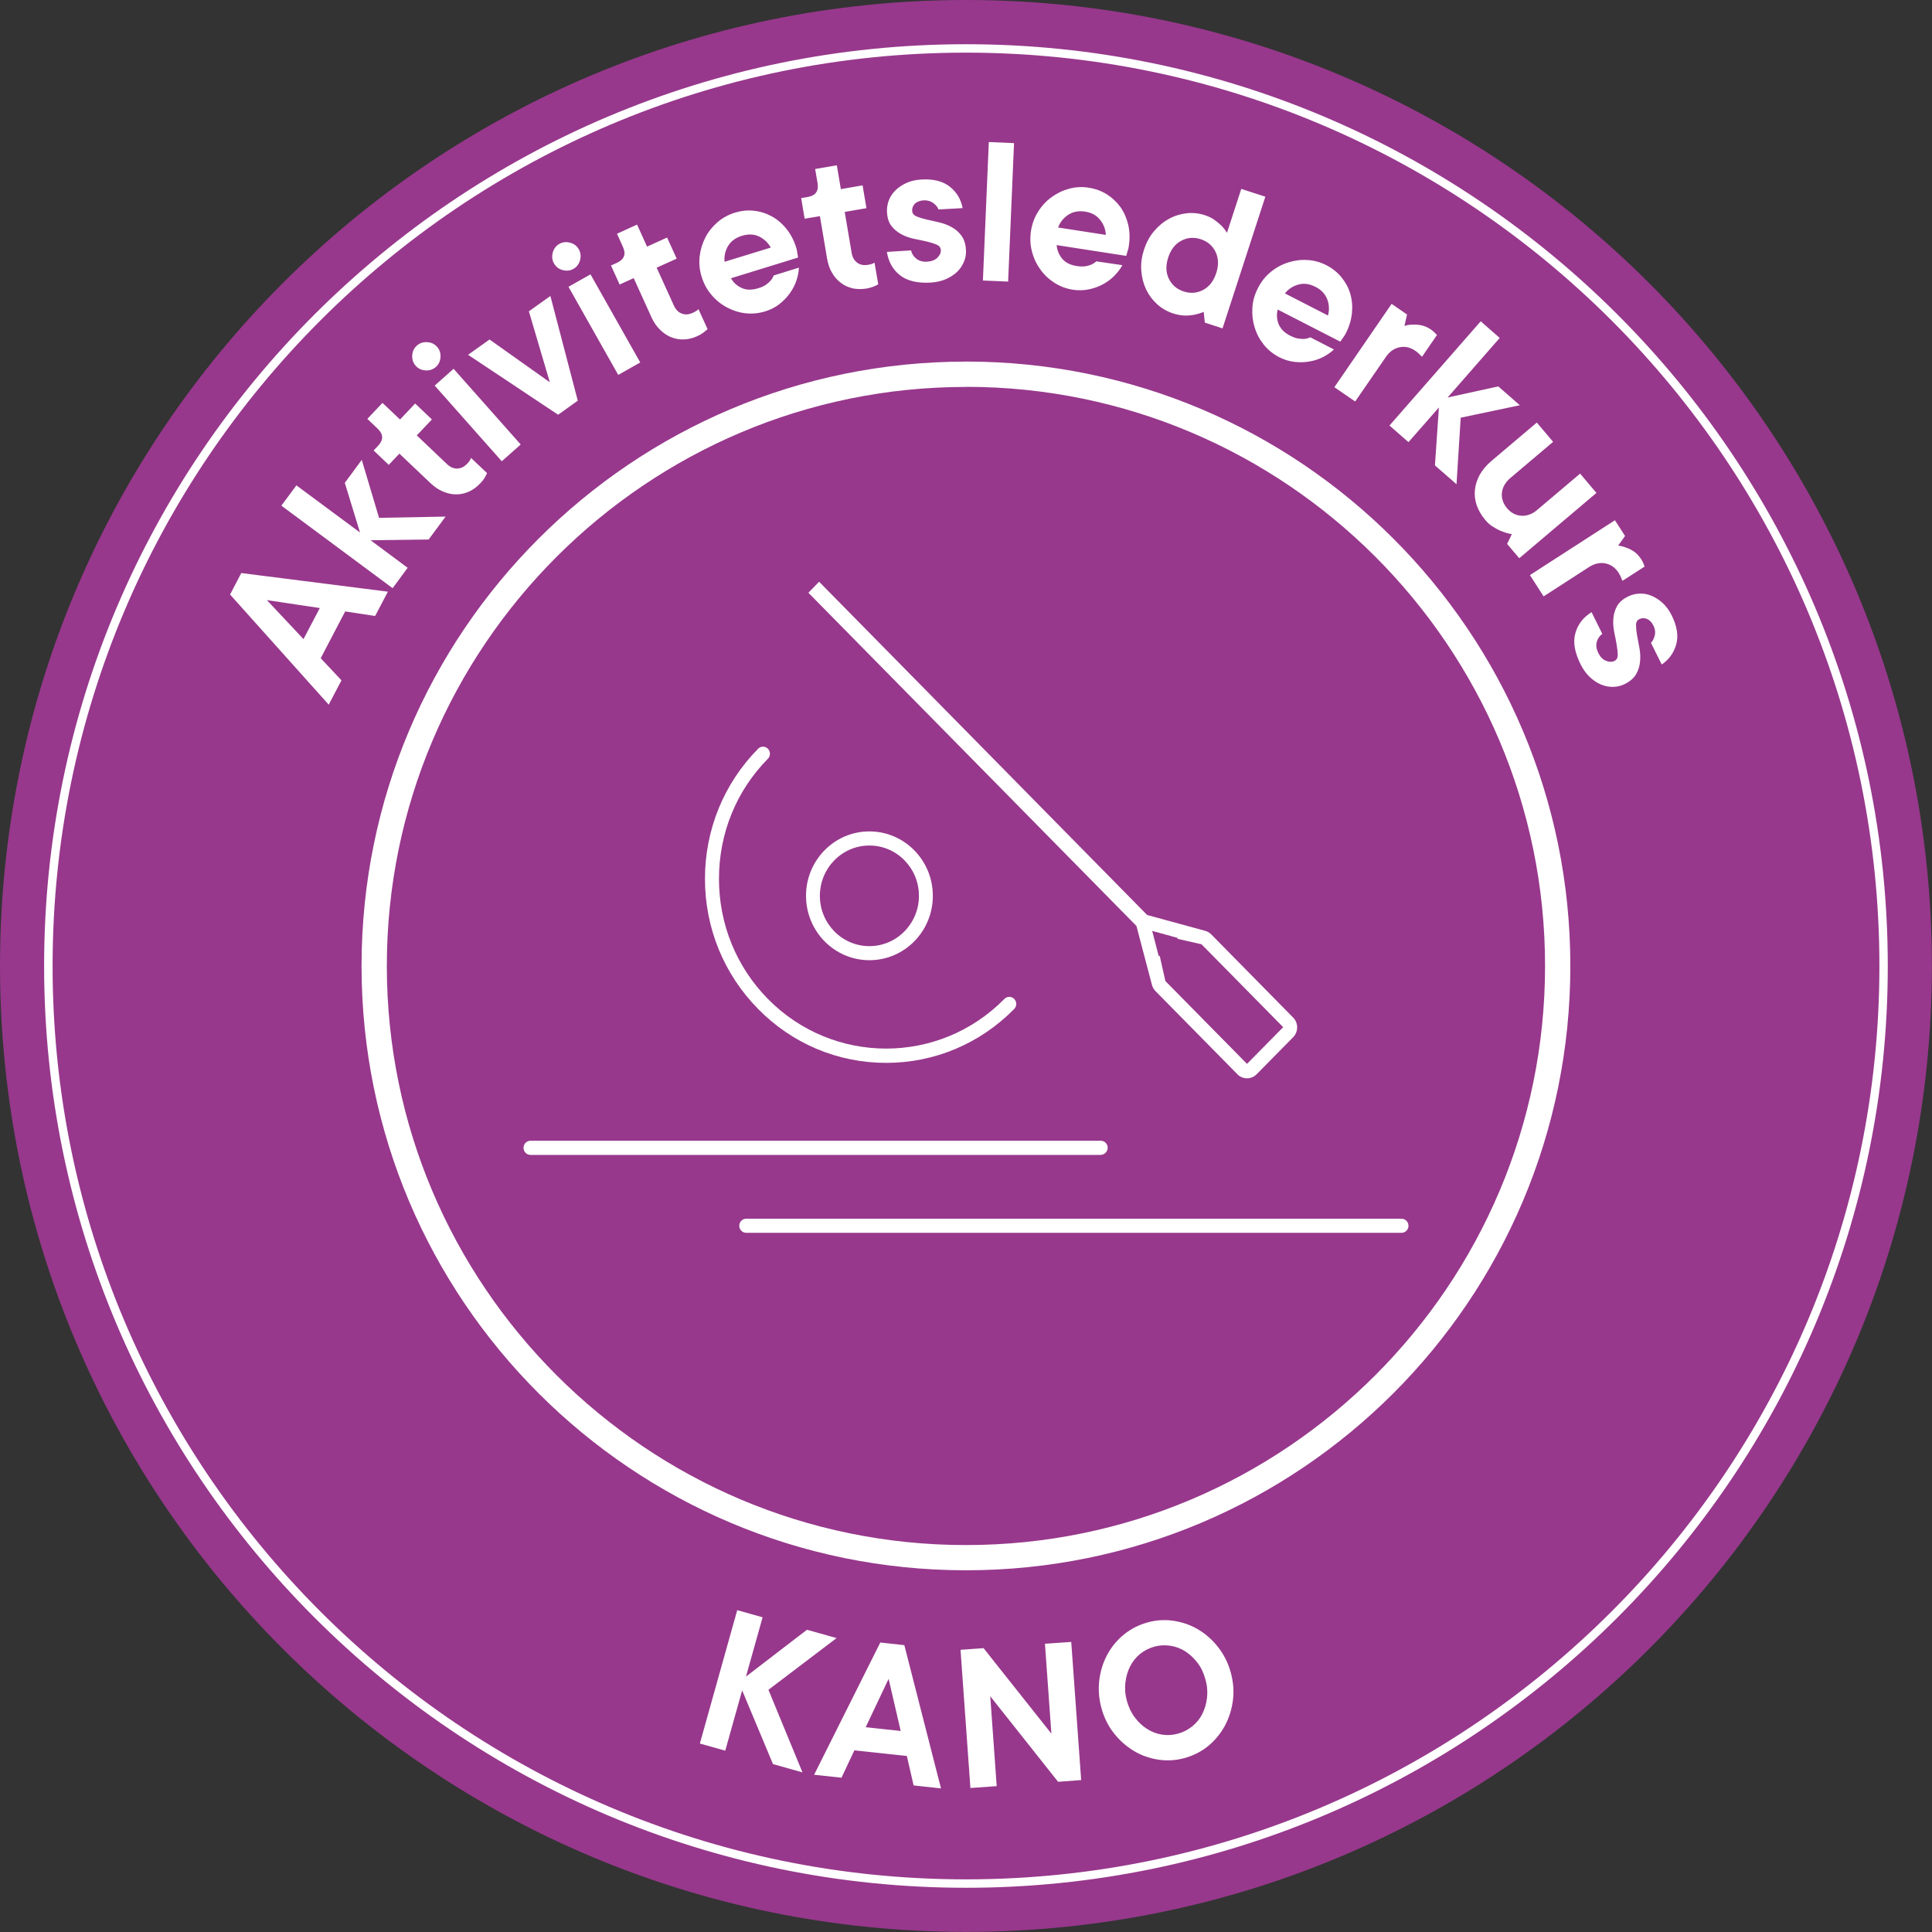 <svg xmlns="http://www.w3.org/2000/svg" width="36" height="36" fill="none" viewBox="0 0 36 36">
    <rect x="0" y="0" width="36" height="36" fill="#333333" stroke="none"/>
    <path fill="#97388C" d="M18 35.998c9.94 0 17.998-8.058 17.998-17.999C35.998 8.06 27.94 0 18 0 8.06 0 0 8.059 0 18c0 9.94 8.059 17.998 18 17.998z"/>
    <path fill="#fff" d="M6.363 12.677l-.238.453-1.838-2.052.209-.4 2.732.347-.238.453-.558-.085-.456.872.387.412zM5.96 11.33l-.987-.148.682.727.305-.58zM7.987 10.053l-1.081.014.69.513-.28.38-2.073-1.538.28-.378 1.185.878-.283-.925.316-.428.322 1.08 1.24-.023-.316.427zM6.845 7.805l.282-.298.327.31.282-.298.312.297-.282.297.564.536c.06.057.124.083.191.082.068-.002.13-.033.187-.093.016-.015.027-.03.034-.04.008-.011.016-.02.02-.032l.015-.033.298.282c-.008.02-.018.041-.03.061-.022.044-.053.087-.096.13-.064.068-.134.12-.21.154-.076.035-.155.052-.238.052-.081 0-.163-.017-.244-.052-.082-.033-.16-.086-.235-.157l-.58-.55-.198.209-.282-.268.083-.088c.104-.11.1-.215-.008-.318l-.192-.183zM8.122 6.838c-.054.047-.118.069-.193.064-.075-.005-.136-.033-.183-.086-.047-.053-.07-.118-.065-.193.005-.075.033-.136.086-.183.054-.047.118-.07.193-.064.075.004.137.033.184.086.047.053.069.117.064.193-.005.075-.033.136-.086.183zm1.58 1.445l-.352.312-1.25-1.41.352-.313 1.25 1.41zM10.256 5.516l.51 1.95-.366.262-1.678-1.117.4-.285 1.123.797-.39-1.322.4-.285zM10.686 5.01c-.063.035-.129.042-.203.022-.072-.02-.126-.061-.16-.124-.035-.06-.043-.128-.023-.202.02-.072.061-.127.122-.161.061-.035.129-.043.203-.022.072.02.127.06.161.124.034.06.042.128.022.202-.02.073-.061.125-.122.161zm1.244 1.744l-.41.232-.927-1.642.41-.232.927 1.642zM11.498 4.355l.373-.17.186.411.373-.17.179.393-.373.169.322.708c.035.075.084.124.146.147.063.024.132.02.207-.015.02-.01.036-.017.047-.024l.031-.02c.01-.006.018-.016.025-.025l.17.373c-.014.016-.032.031-.052.045-.036.032-.082.06-.136.085-.085.04-.17.06-.253.063-.083.003-.163-.011-.24-.043-.076-.031-.145-.078-.206-.14-.063-.06-.116-.139-.159-.233l-.33-.727-.262.12-.161-.355.111-.05c.136-.063.174-.161.111-.298l-.11-.244zM14.886 4.987c-.003.076-.017.154-.045.237-.027.083-.068.162-.121.237-.053.075-.118.142-.194.203-.077.062-.167.107-.268.138-.123.038-.246.049-.369.035-.122-.014-.238-.052-.346-.11-.108-.058-.204-.135-.285-.232-.083-.095-.143-.208-.183-.335-.04-.129-.052-.254-.038-.38.014-.126.05-.244.106-.354.057-.11.132-.203.226-.285.094-.081.202-.14.324-.178.118-.036.236-.049.353-.036.118.012.229.047.332.103.104.056.196.135.276.235.08.099.143.218.183.353.007.02.011.04.014.06l.01.06.01.061-1.251.386c.048.083.116.143.202.182.086.039.188.04.306.004.06-.018.108-.04.144-.065.036-.025.066-.052.089-.079.025-.03.044-.062.056-.094l.469-.146zm-1.063-.593c-.117.036-.202.1-.257.19-.053.09-.075.189-.065.294l.862-.265c-.052-.092-.126-.161-.22-.207-.095-.044-.202-.048-.32-.012zM15.189 3.149l.404-.069.075.444.405-.07.072.425-.405.07.13.767c.015.082.05.141.104.18.055.04.124.052.204.038.022-.003.039-.008.051-.011.013-.003.025-.008.036-.013.011-.004.02-.01.03-.017l.07.404c-.018.011-.038.022-.062.032-.044.02-.096.036-.154.047-.09.015-.178.014-.26-.003-.081-.02-.155-.052-.22-.102-.067-.05-.121-.113-.165-.188-.046-.075-.075-.165-.093-.267l-.133-.788-.285.047-.064-.384.12-.02c.148-.025.21-.111.185-.26l-.045-.262zM16.976 4.666c.014.063.047.114.099.155.052.04.117.06.2.055.082-.005.146-.03.192-.074.045-.045.067-.092.064-.144-.003-.044-.028-.077-.077-.099-.049-.022-.11-.04-.182-.058-.072-.017-.15-.033-.235-.05-.084-.017-.163-.045-.236-.083-.074-.04-.137-.09-.187-.153-.052-.065-.08-.15-.086-.26-.005-.077.008-.151.034-.222.027-.07.07-.134.127-.19.057-.054.126-.1.206-.136.08-.036.172-.056.275-.062.226-.013.403.033.53.135.127.101.207.235.237.398l-.45.025c-.013-.041-.045-.08-.094-.118-.05-.037-.11-.055-.182-.052-.07.005-.125.026-.163.063-.037.038-.055.083-.051.135.003.044.028.077.076.099.049.022.11.04.182.058l.235.053c.085.019.163.048.237.088.073.039.136.092.186.16.05.067.08.156.086.267.005.077-.007.15-.037.221-.03.072-.072.135-.129.19-.058.055-.128.1-.211.136-.085.036-.18.057-.285.063-.247.013-.434-.033-.568-.138-.133-.105-.214-.249-.243-.434l.45-.028zM18.785 5.247l-.47-.02.11-2.58.47.02-.11 2.58zM20.913 4.941c-.034.066-.083.13-.144.193-.061.063-.131.116-.211.16-.08.044-.168.077-.264.097-.095.02-.196.024-.3.008-.128-.02-.244-.063-.347-.13-.105-.068-.193-.15-.263-.25-.072-.1-.124-.21-.155-.333-.033-.122-.038-.25-.018-.383s.065-.252.132-.358c.067-.107.15-.198.25-.27.098-.072.206-.125.327-.158.119-.033.243-.04.37-.019.122.019.232.06.333.122.1.063.185.143.254.238.068.096.116.207.146.331.028.125.033.257.01.398-.002.022-.007.042-.013.063l-.017.058-.018.06-1.296-.201c.008.095.041.178.102.252.061.074.152.12.273.138.063.01.114.01.158.005.044-.007.082-.018.115-.032.036-.017.065-.036.092-.06l.484.071zm-.695-.998c-.121-.019-.226.002-.314.06-.088.058-.15.136-.188.236l.89.138c-.006-.106-.042-.2-.108-.282-.066-.083-.158-.133-.28-.152zM21.858 5.84c-.11-.036-.211-.094-.297-.172-.086-.078-.155-.17-.206-.277-.05-.107-.08-.224-.089-.35-.01-.127.008-.255.05-.388.044-.132.105-.248.188-.345.082-.097.174-.174.278-.23.103-.057.213-.091.329-.104.116-.013.23 0 .341.036.072.024.135.055.185.092.05.038.094.074.129.109.038.04.07.083.097.127l.266-.818.449.145-.798 2.454-.33-.108-.021-.2c-.053.023-.11.04-.168.053-.053.01-.113.017-.181.016-.07-.002-.143-.015-.221-.04zm.804-.75c.049-.148.044-.28-.012-.397-.056-.116-.149-.194-.276-.236-.127-.041-.247-.032-.362.028-.114.061-.196.164-.244.313-.049.148-.044.28.012.397.057.116.149.194.276.236.127.041.248.032.362-.028.114-.06.197-.166.244-.313zM24.856 6.512c-.055.052-.12.097-.197.138-.077.04-.162.069-.251.084-.09.018-.183.02-.282.01-.099-.011-.194-.04-.289-.088-.114-.06-.21-.136-.288-.233-.078-.098-.135-.204-.17-.322-.037-.117-.05-.238-.043-.365.008-.127.042-.249.104-.368.06-.12.14-.22.238-.3.097-.08.205-.139.32-.176.117-.038.238-.055.361-.047.124.006.243.039.358.098.11.057.202.13.277.221.075.091.132.193.165.306.034.113.045.233.033.36-.013.127-.05.254-.115.381-.01.019-.02.038-.033.055l-.034.049-.036.051-1.166-.598c-.024.092-.017.183.017.27.035.088.107.162.216.217.057.028.105.047.15.053.046.007.084.01.12.007.039-.005.075-.015.106-.029l.44.226zm-.345-1.167c-.11-.057-.214-.071-.316-.043-.102.028-.187.083-.253.165l.803.412c.028-.102.023-.202-.013-.301-.039-.099-.11-.177-.22-.233zM26.668 6.143c.017.013.033.025.045.036.013.011.024.022.033.033l.03.03-.279.406-.033-.033-.037-.036c-.016-.014-.033-.028-.054-.042-.094-.066-.192-.087-.294-.066-.102.02-.188.081-.257.183l-.57.827-.388-.266 1.067-1.553.287.198-.048.213c.05-.016.103-.024.16-.024.048-.003.101.002.16.014.06.013.12.04.178.08zM26.738 8.672l.074-1.08-.567.647-.354-.31 1.7-1.942.354.31-.971 1.11.944-.207.402.351-1.102.232-.078 1.24-.402-.351zM27.672 9.684c-.072-.086-.123-.176-.156-.27-.032-.094-.043-.19-.033-.286.01-.096.04-.19.09-.282.052-.091.124-.177.218-.257l.845-.715.304.359-.798.675c-.093.08-.145.171-.156.275-.011.103.022.199.095.286.074.088.163.135.268.141.104.007.204-.03.296-.11l.798-.675.304.36-1.438 1.217-.226-.267.088-.181c-.06-.011-.118-.027-.176-.05-.052-.018-.105-.046-.163-.082-.058-.031-.111-.078-.16-.138zM30.584 10.425c.013.018.02.034.028.05l.018.042c.004.013.009.027.015.04l-.413.266-.018-.043c-.004-.012-.012-.028-.02-.047-.01-.019-.02-.039-.033-.06-.063-.095-.144-.154-.246-.175-.102-.02-.205.003-.309.07l-.843.545-.255-.397 1.584-1.022.188.293-.128.18c.051.005.105.02.156.04.046.015.094.04.145.075.048.034.094.083.131.143zM29.857 11.81c-.052.038-.086.088-.104.152-.017.064-.007.132.029.205.036.074.084.123.144.146.06.024.111.025.158.002.04-.02.06-.057.06-.11s-.007-.118-.02-.19c-.012-.072-.027-.152-.045-.235-.017-.084-.023-.167-.017-.25.006-.083.028-.16.067-.232.04-.072.107-.134.206-.182.069-.035.14-.052.218-.055.076-.003.15.01.224.042.073.032.142.075.206.135.065.06.121.136.167.229.1.202.128.384.084.54-.044.157-.135.283-.27.375l-.201-.404c.03-.028.054-.072.07-.133.016-.062.008-.124-.023-.187-.032-.064-.072-.105-.121-.125-.05-.02-.097-.02-.144.004-.04.02-.06.057-.06.11s.006.118.019.19c.012.072.028.152.044.236.016.085.02.17.012.253-.007.083-.03.161-.073.235-.041.073-.111.134-.212.185-.069.034-.14.051-.218.053-.076.001-.152-.013-.225-.044-.074-.031-.143-.078-.21-.141-.066-.063-.124-.143-.171-.238-.11-.221-.143-.412-.097-.575.044-.163.144-.295.302-.395l.2.404zM14.403 32.87l-.574-1.372-.315 1.123-.473-.133.696-2.485.473.133-.31 1.105 1.137-.873.552.155-1.27.964.634 1.539-.55-.155zM15.68 33.125l-.51-.055 1.233-2.464.448.049.683 2.669-.51-.055-.126-.549-.978-.105-.24.51zm1.103-.872l-.225-.971-.427.902.652.07zM19.961 30.595l.185 2.574-.43.032-1.264-1.594.12 1.675-.49.035-.184-2.575.429-.031 1.264 1.593-.12-1.675.49-.034zM22.933 31.163c.049.178.063.354.04.525-.022.17-.074.327-.15.471-.08.145-.183.27-.31.375-.128.105-.274.178-.437.224-.163.045-.327.055-.49.031-.163-.025-.317-.078-.458-.163-.14-.084-.265-.194-.371-.329-.107-.134-.184-.291-.234-.471-.048-.178-.06-.352-.039-.522.022-.173.072-.33.15-.475.079-.144.182-.27.31-.373.13-.105.275-.179.438-.224.163-.046.327-.055.49-.03.163.025.317.078.458.163.141.085.265.194.371.332.105.134.184.29.232.466zm-1.935.53c.033.12.081.222.149.311.066.088.143.16.229.213.086.055.178.09.277.105.099.016.2.01.3-.019.096-.026.184-.072.264-.136.079-.064.141-.14.187-.232.045-.09.075-.19.087-.3.013-.11.004-.225-.03-.342-.032-.12-.08-.223-.148-.31-.068-.088-.143-.159-.229-.214-.086-.054-.179-.089-.279-.103-.1-.016-.199-.01-.296.017-.1.028-.19.074-.267.137-.076.064-.139.14-.184.231-.046.091-.076.192-.088.301-.013.11-.005.224.028.342z"/>
    <path fill="#fff" d="M17.999 35.176C8.527 35.176.822 27.47.822 17.999S8.53.824 18 .824c9.47 0 17.176 7.705 17.176 17.177 0 9.471-7.705 17.175-17.176 17.175zm0-34.195C8.615.98.98 8.616.98 17.999c0 9.384 7.634 17.02 17.02 17.02 9.384 0 17.02-7.635 17.02-17.02S27.383.981 17.998.981z"/>
    <path fill="#fff" d="M18 7.208c5.95 0 10.79 4.841 10.79 10.791S23.95 28.79 18 28.79c-5.951 0-10.792-4.838-10.792-10.79C7.208 12.05 12.05 7.21 18 7.21zm0-.47C11.78 6.738 6.737 11.781 6.737 18 6.738 24.22 11.78 29.26 18 29.26c6.22 0 11.261-5.041 11.261-11.26C29.262 11.78 24.219 6.737 18 6.737z"/>
    <path fill="#fff" fill-rule="evenodd" d="M15.263 10.84l-.2.205 6.113 6.209.106.404.18.683c.011.046.033.09.068.126l1.528 1.551c.048.05.114.075.178.075.064 0 .13-.025.179-.075l.682-.692c.098-.1.098-.264 0-.364l-1.528-1.552c-.035-.035-.079-.058-.122-.068l-.673-.184-.398-.108-6.113-6.21zm6.206 6.506l.24.066.24.066-.013.014.421.096.024.006v-.002l.006.002 1.523 1.546-.674.684-1.521-1.544-.107-.476-.016.017-.06-.233-.063-.242zM16.2 15.492c-.653 0-1.181.538-1.181 1.2 0 .663.53 1.2 1.181 1.2.654 0 1.182-.537 1.182-1.2 0-.662-.53-1.2-1.182-1.2zm0 .263c.51 0 .923.42.923.938 0 .517-.414.937-.923.937-.51 0-.923-.42-.923-.937 0-.518.414-.938.923-.938z" clip-rule="evenodd"/>
    <path fill="#fff" fill-rule="evenodd" d="M16.512 19.805c-.9 0-1.749-.356-2.386-1.005-.638-.647-.99-1.509-.99-2.424s.352-1.777.99-2.424c.05-.052.133-.052.183 0 .05.052.05.135 0 .186-.59.597-.912 1.393-.912 2.238s.324 1.64.912 2.238c1.214 1.233 3.192 1.233 4.406 0 .05-.052.134-.052.184 0 .05.052.05.135 0 .186-.638.648-1.486 1.005-2.387 1.005zM20.511 21.52H9.885c-.072 0-.13-.059-.13-.133 0-.072.058-.131.13-.131H20.51c.072 0 .13.058.13.131-.001.073-.06.132-.13.132zM26.114 22.972H13.905c-.072 0-.13-.06-.13-.131 0-.073.058-.132.13-.132h12.21c.072 0 .13.06.13.132 0 .072-.059.131-.13.131z" clip-rule="evenodd"/>
</svg>
